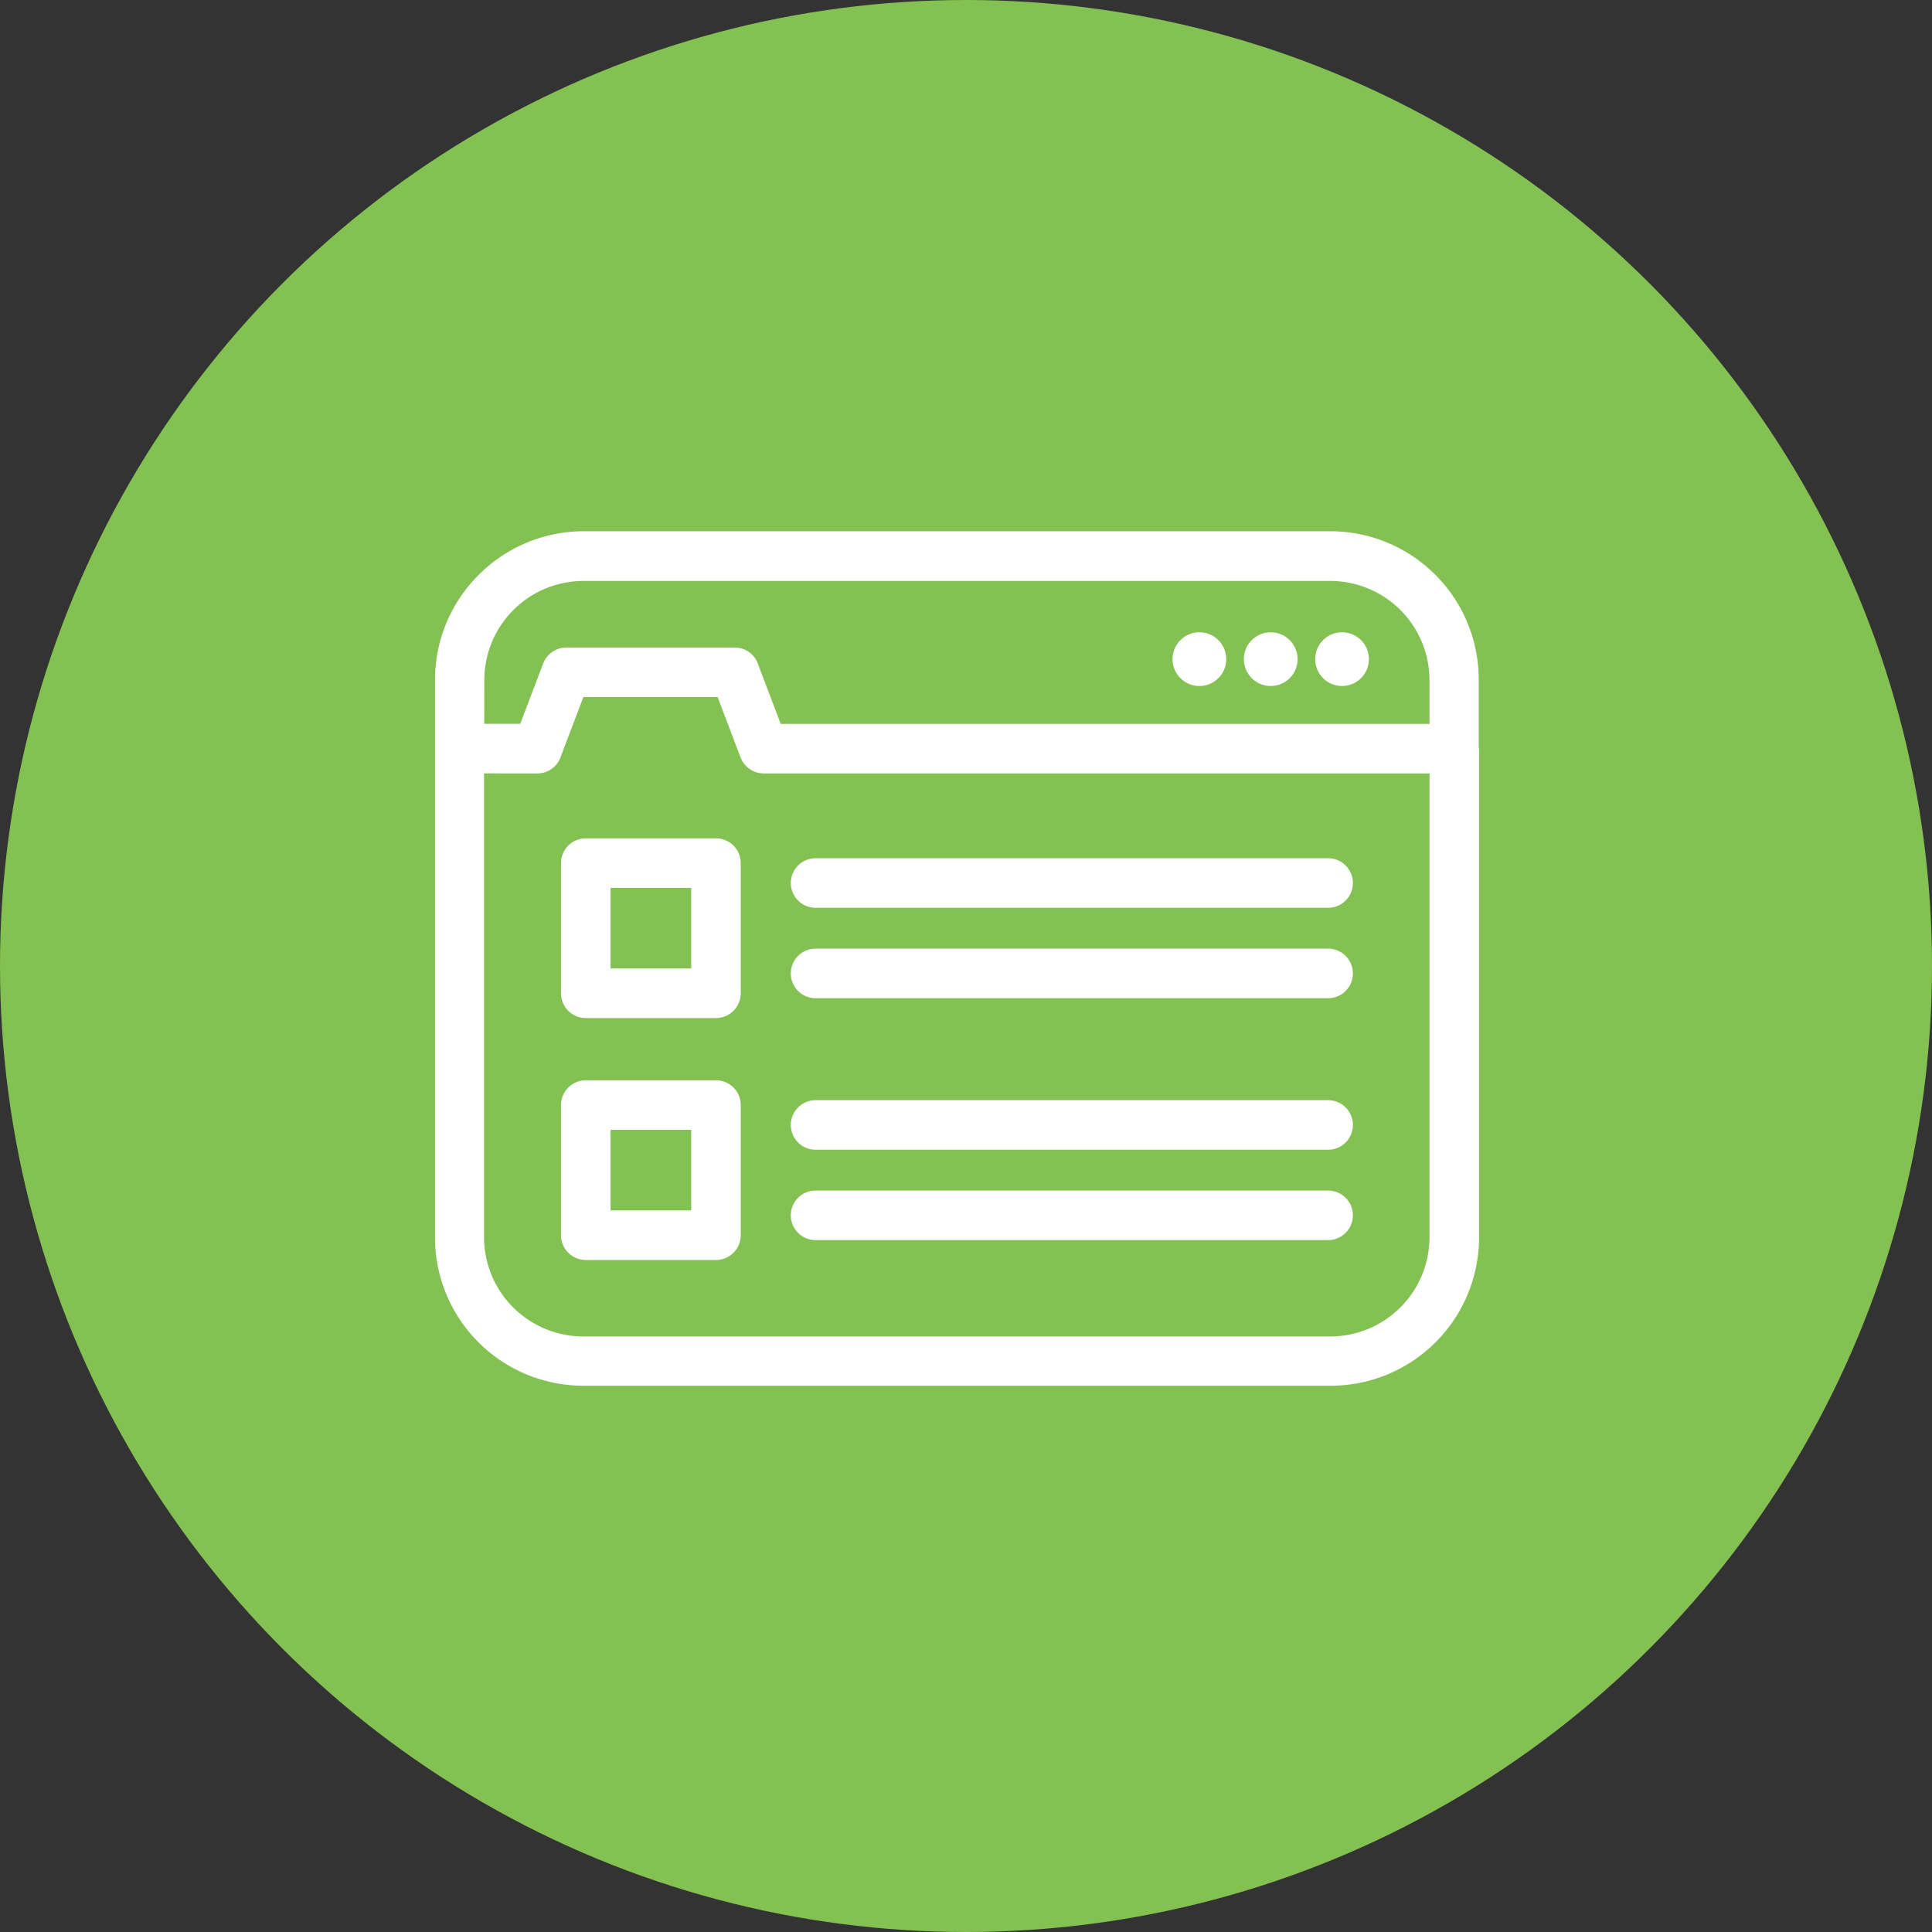 <svg xmlns="http://www.w3.org/2000/svg" width="40" height="40" viewBox="0 0 40 40">
  <rect x="0" y="0" width="40" height="40" fill="#333333" stroke="none"/>
  <g id="Group_5609" data-name="Group 5609" transform="translate(-119 -3036)">
    <circle id="Ellipse_7" data-name="Ellipse 7" cx="20" cy="20" r="20" transform="translate(119 3036)" fill="#83c152"/>
    <g id="noun-content-5612729" transform="translate(14.078 2960.199)">
      <path id="Path_151" data-name="Path 151" d="M114.948,90.787h.745l.475-1.249a.512.512,0,0,1,.479-.331h3.486a.513.513,0,0,1,.492.368l.461,1.214h13.432v-.909a2.055,2.055,0,0,0-2.051-2.051H117a2.055,2.055,0,0,0-2.051,2.051Zm14.806-1.895a.556.556,0,1,0,.556.556A.556.556,0,0,0,129.754,88.892Zm1.477,0a.556.556,0,1,0,.556.556A.556.556,0,0,0,131.231,88.892Zm1.477,0a.556.556,0,1,0,.556.556A.556.556,0,0,0,132.708,88.892Zm-10.9,12.584a.513.513,0,1,1,0-1.026h10.611a.513.513,0,1,1,0,1.026Zm0-1.871a.513.513,0,1,1,0-1.026h10.611a.513.513,0,1,1,0,1.026Zm-4.758-1.438h2.695a.513.513,0,0,1,.513.513v2.695a.513.513,0,0,1-.513.513h-2.695a.513.513,0,0,1-.513-.513V98.68A.513.513,0,0,1,117.049,98.167Zm2.182,1.026h-1.669v1.668h1.669Zm2.576-2.725a.513.513,0,0,1,0-1.026h10.611a.513.513,0,1,1,0,1.026Zm0-1.872a.513.513,0,0,1,0-1.026h10.611a.513.513,0,1,1,0,1.026Zm-4.758-1.438h2.695a.513.513,0,0,1,.513.513v2.695a.513.513,0,0,1-.513.513h-2.695a.513.513,0,0,1-.513-.513V93.671A.513.513,0,0,1,117.049,93.158Zm2.182,1.026h-1.669v1.668h1.669ZM135.544,91.3v10.119a3.07,3.07,0,0,1-.9,2.172l0,0a3.069,3.069,0,0,1-2.171.9H117a3.07,3.07,0,0,1-2.172-.9l0,0a3.069,3.069,0,0,1-.9-2.171V89.879a3.068,3.068,0,0,1,.9-2.171l0,0A3.07,3.07,0,0,1,117,86.8h15.467a3.068,3.068,0,0,1,2.171.9l0,0a3.07,3.07,0,0,1,.9,2.172V91.3Zm-20.6.513v9.606A2.055,2.055,0,0,0,117,103.471h15.467a2.055,2.055,0,0,0,2.051-2.051V91.814H120.733a.515.515,0,0,1-.479-.333l-.475-1.249H117l-.461,1.214a.513.513,0,0,1-.492.368Z" transform="translate(0 0)" fill="#fff"/>
    </g>
  </g>
</svg>
